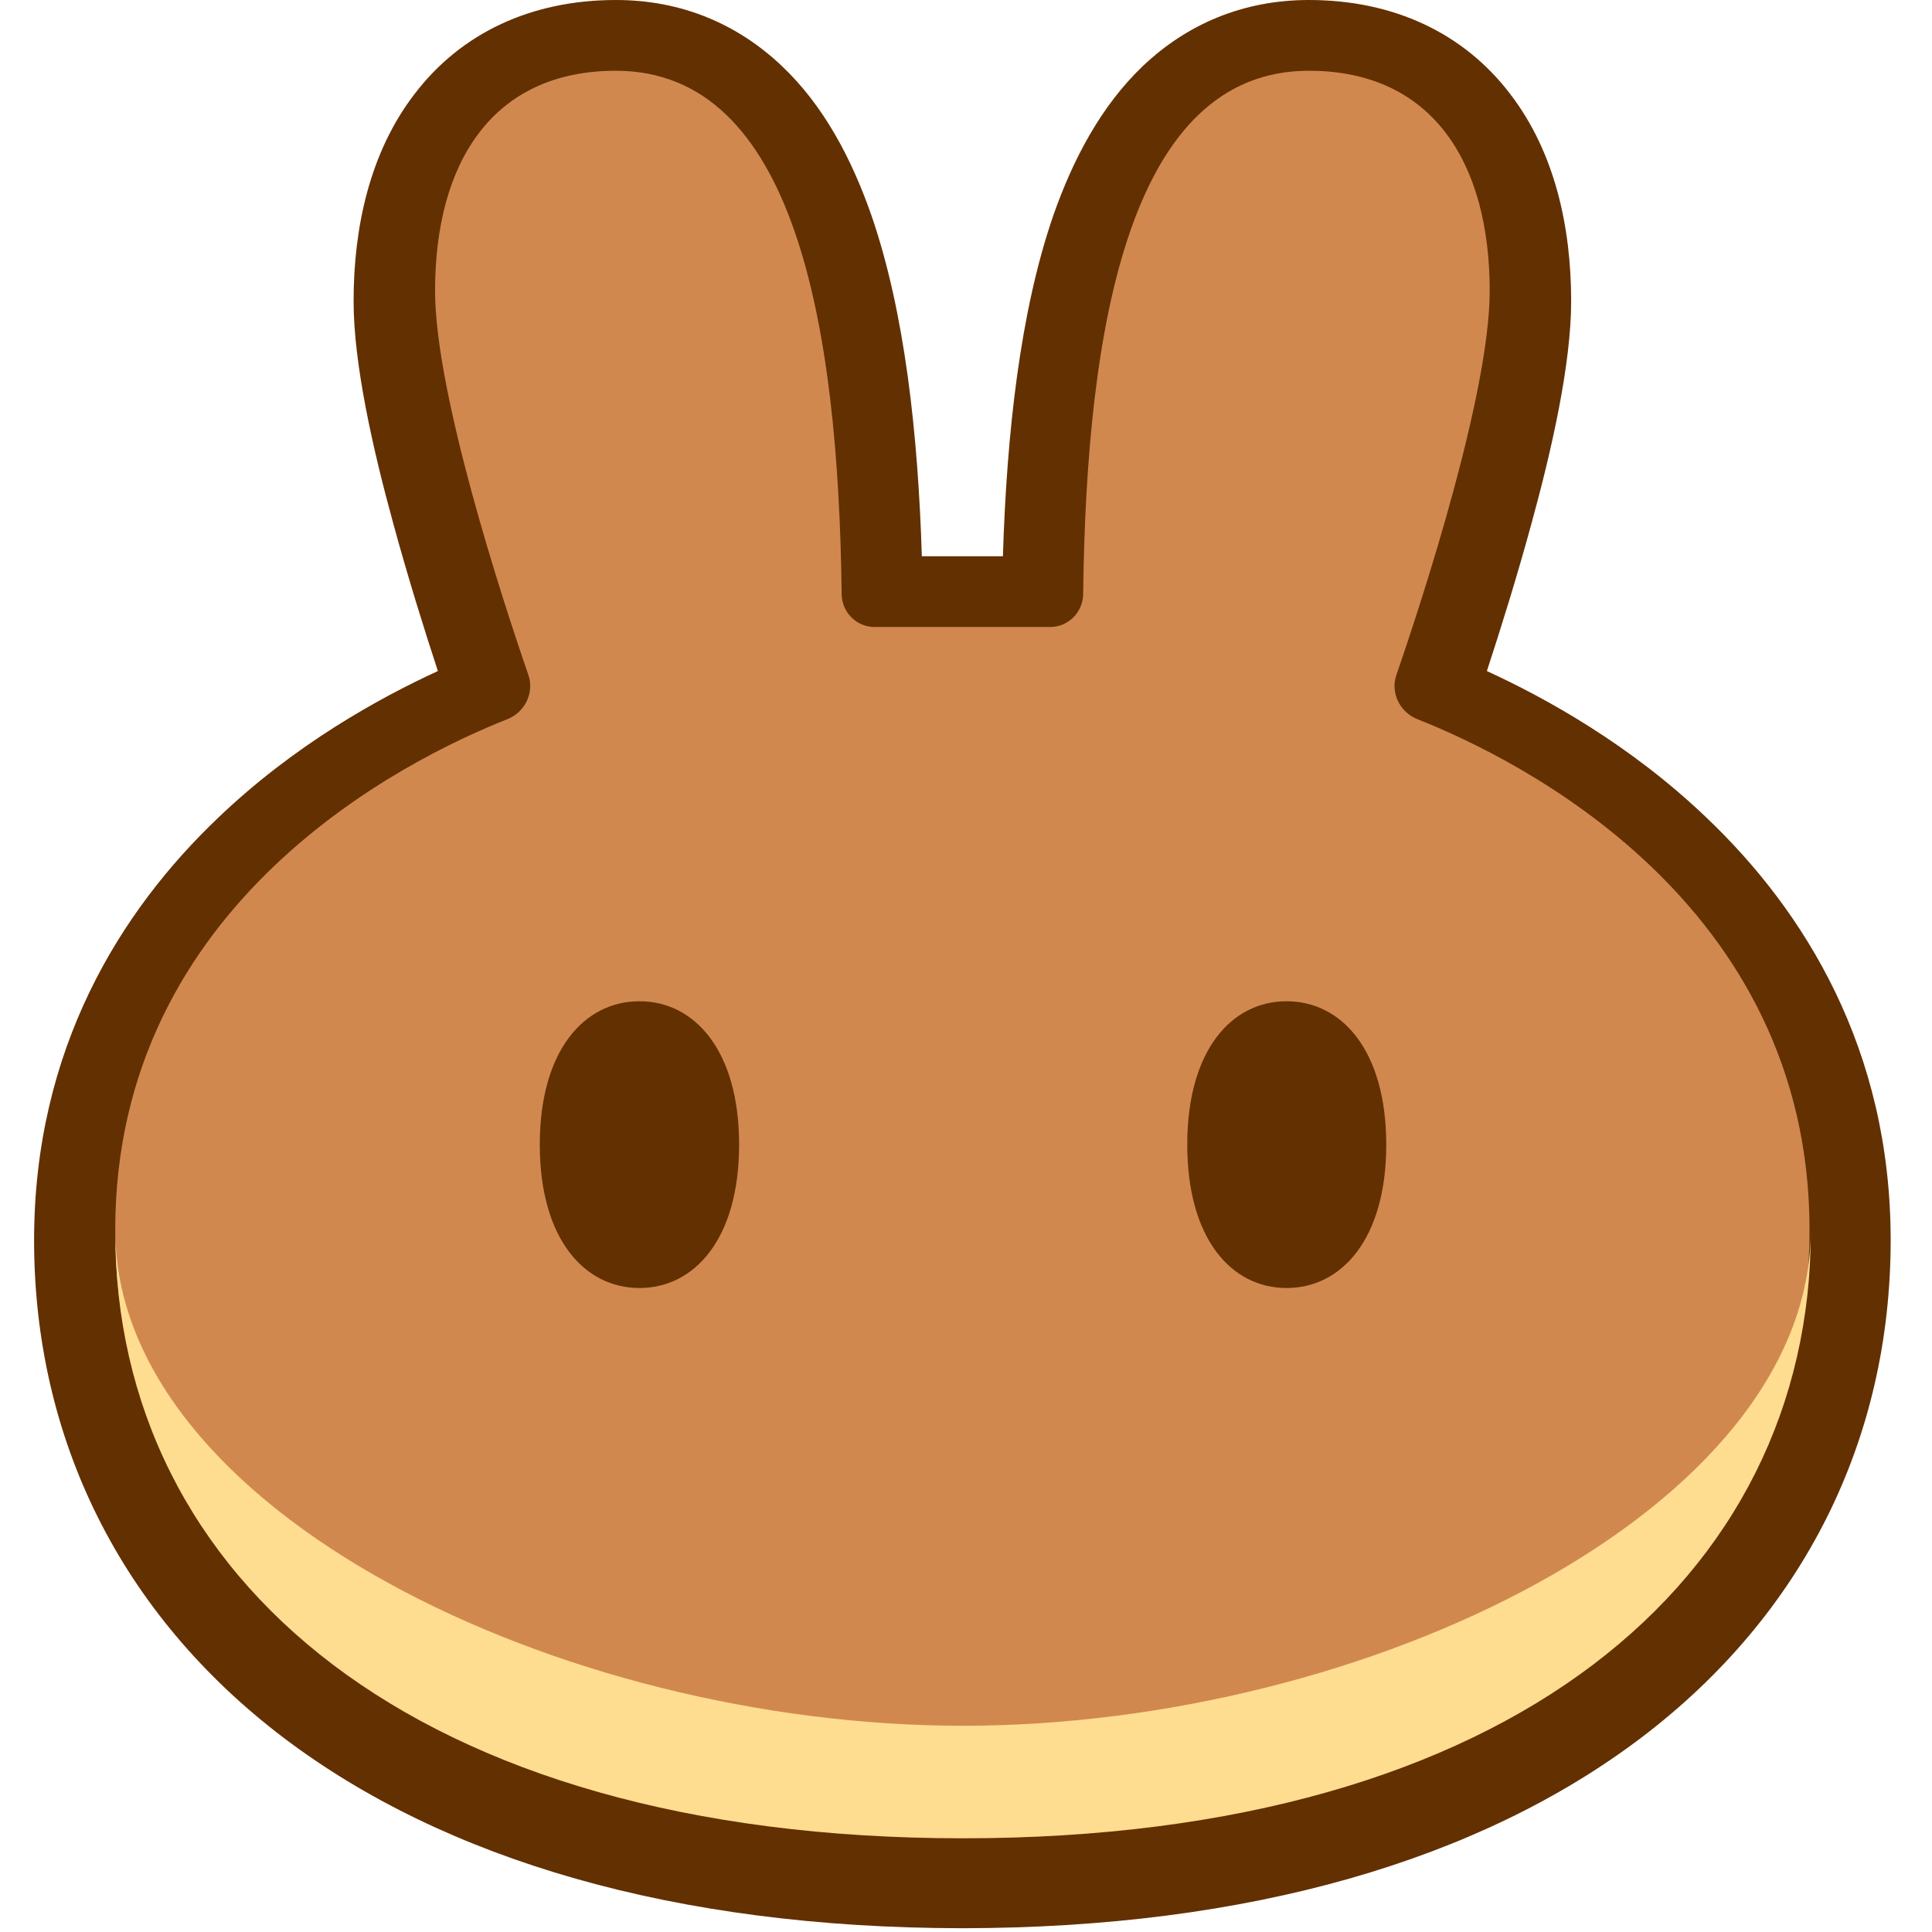 <?xml version="1.0" encoding="UTF-8"?>
<svg xmlns="http://www.w3.org/2000/svg" xmlns:xlink="http://www.w3.org/1999/xlink" width="24" height="24" viewBox="0 0 23.879 24">
<path fill-rule="evenodd" fill="rgb(38.824%, 18.824%, 0.392%)" fill-opacity="1" d="M 11.887 23.953 C 8.328 23.949 5.465 23.105 3.461 21.586 C 1.438 20.051 0.363 17.871 0.363 15.406 C 0.363 13.031 1.434 11.316 2.648 10.16 C 3.598 9.25 4.648 8.672 5.379 8.336 C 5.215 7.836 5.008 7.176 4.824 6.5 C 4.574 5.59 4.332 4.523 4.332 3.742 C 4.332 2.82 4.535 1.891 5.086 1.172 C 5.664 0.41 6.539 0 7.59 0 C 8.41 0 9.105 0.301 9.652 0.82 C 10.176 1.316 10.52 1.977 10.762 2.668 C 11.18 3.875 11.344 5.395 11.391 6.91 L 12.398 6.91 C 12.445 5.395 12.609 3.875 13.027 2.668 C 13.27 1.977 13.617 1.316 14.137 0.82 C 14.684 0.301 15.379 0 16.199 0 C 17.25 0 18.125 0.41 18.703 1.172 C 19.254 1.891 19.457 2.82 19.457 3.742 C 19.457 4.523 19.215 5.59 18.965 6.5 C 18.781 7.176 18.574 7.836 18.41 8.336 C 19.141 8.672 20.191 9.25 21.141 10.16 C 22.355 11.316 23.426 13.031 23.426 15.406 C 23.426 17.871 22.352 20.051 20.328 21.586 C 18.324 23.105 15.461 23.949 11.902 23.953 Z M 11.887 23.953 "/>
<path fill-rule="nonzero" fill="rgb(81.961%, 53.333%, 30.98%)" fill-opacity="1" d="M 7.59 0.879 C 6.051 0.879 5.344 2.027 5.344 3.613 C 5.344 4.875 6.164 7.402 6.504 8.387 C 6.578 8.605 6.461 8.848 6.242 8.934 C 5.008 9.422 1.371 11.199 1.371 15.277 C 1.371 19.57 5.066 22.809 11.887 22.812 L 11.902 22.812 C 18.723 22.809 22.418 19.57 22.418 15.277 C 22.418 11.199 18.781 9.422 17.547 8.934 C 17.328 8.848 17.211 8.605 17.285 8.387 C 17.625 7.402 18.445 4.875 18.445 3.613 C 18.445 2.027 17.738 0.879 16.199 0.879 C 13.984 0.879 13.434 4.016 13.395 7.383 C 13.391 7.605 13.211 7.789 12.984 7.789 L 10.805 7.789 C 10.578 7.789 10.398 7.605 10.395 7.383 C 10.355 4.016 9.805 0.879 7.59 0.879 Z M 7.59 0.879 "/>
<path fill-rule="nonzero" fill="rgb(99.608%, 86.275%, 56.471%)" fill-opacity="1" d="M 11.902 21.438 C 6.895 21.438 1.379 18.758 1.371 15.285 L 1.371 15.301 C 1.371 19.598 5.074 22.836 11.902 22.836 C 18.73 22.836 22.434 19.598 22.434 15.301 L 22.434 15.285 C 22.426 18.758 16.914 21.438 11.902 21.438 Z M 11.902 21.438 "/>
<path fill-rule="nonzero" fill="rgb(38.824%, 18.824%, 0.392%)" fill-opacity="1" d="M 9.121 14.219 C 9.121 15.391 8.566 16 7.883 16 C 7.199 16 6.645 15.391 6.645 14.219 C 6.645 13.047 7.199 12.438 7.883 12.438 C 8.566 12.438 9.121 13.047 9.121 14.219 Z M 17.16 14.219 C 17.16 15.391 16.605 16 15.922 16 C 15.238 16 14.688 15.391 14.688 14.219 C 14.688 13.047 15.238 12.438 15.922 12.438 C 16.605 12.438 17.16 13.047 17.16 14.219 Z M 17.16 14.219 "/>
</svg>
